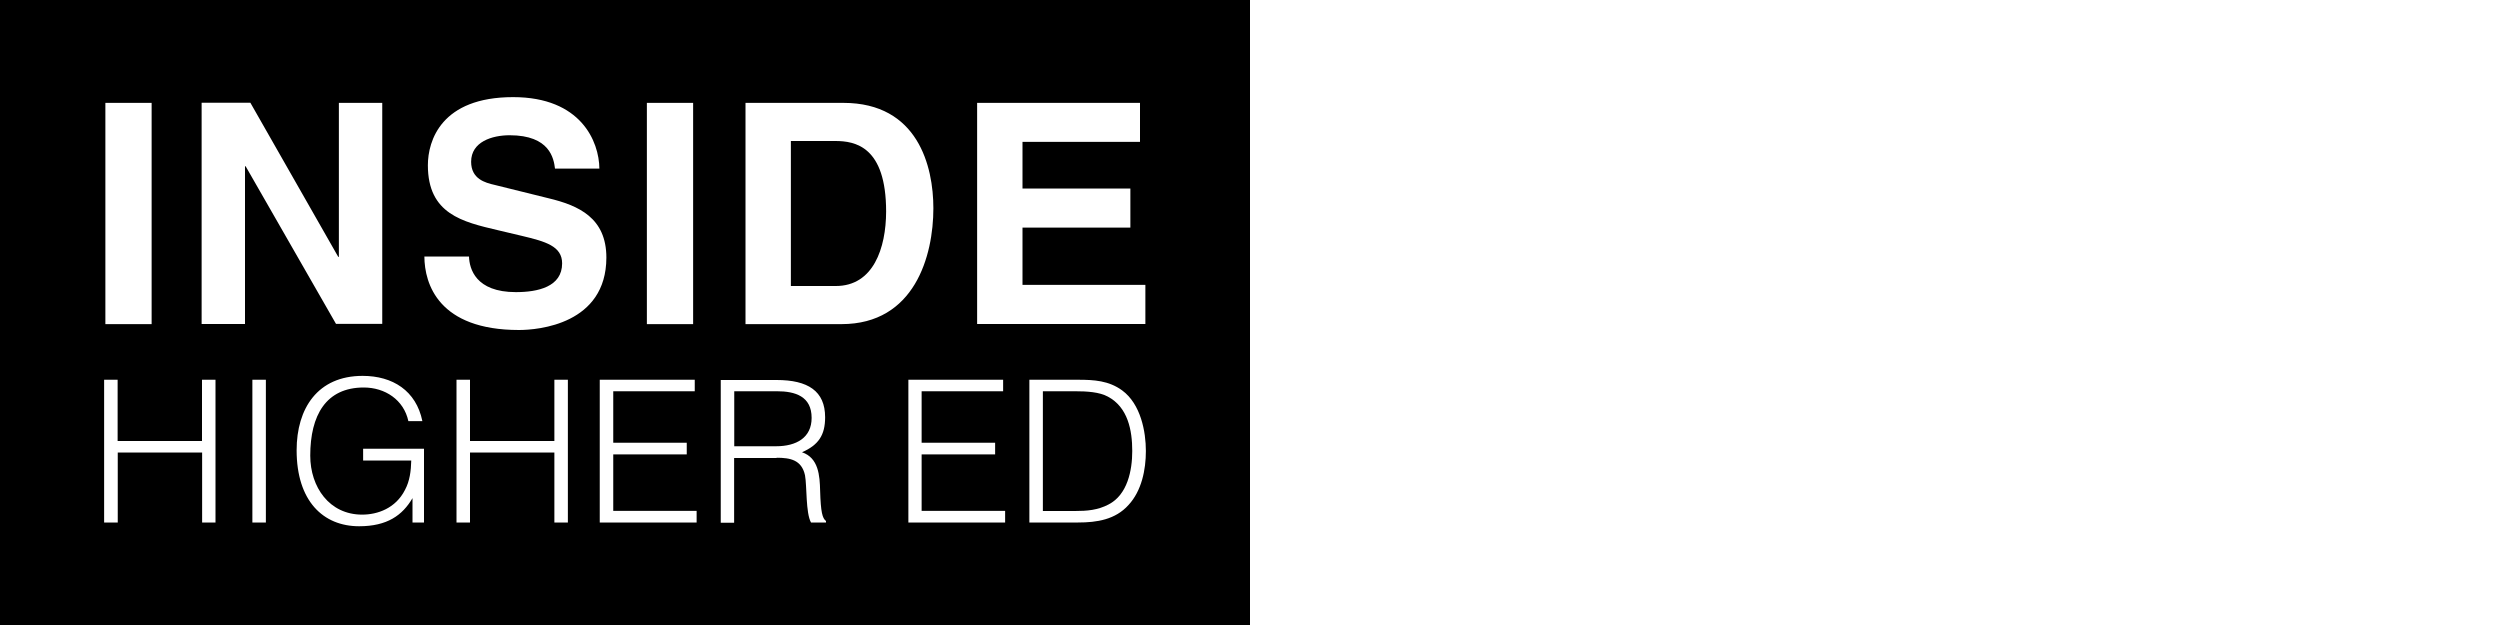 <?xml version="1.0" encoding="utf-8"?>
<!-- Generator: Adobe Illustrator 27.0.0, SVG Export Plug-In . SVG Version: 6.00 Build 0)  -->
<svg version="1.1" id="Layer_1" xmlns="http://www.w3.org/2000/svg" xmlns:xlink="http://www.w3.org/1999/xlink" x="0px" y="0px"
	 viewBox="0 0 200 50" style="enable-background:new 0 0 200 50;" xml:space="preserve">
<style type="text/css">
	.st0{fill:#1A2737;}
	.st1{fill-rule:evenodd;clip-rule:evenodd;fill:#231F20;}
	.st2{fill-rule:evenodd;clip-rule:evenodd;}
	.st3{fill:none;stroke:#000000;stroke-width:0.7;stroke-miterlimit:33.89;}
	.st4{fill:none;stroke:#000000;stroke-width:0.7;stroke-linecap:square;stroke-miterlimit:33.89;}
</style>
<g>
	<path d="M64.93,33.43c0-1.73-1.32-2.13-2.77-2.13h-3.42v4.4h3.35C63.7,35.7,64.93,35.02,64.93,33.43z"/>
	<path d="M88.63,31.73c-0.68-0.37-1.67-0.43-2.63-0.43h-2.57v9.58H86c0.97,0,1.82-0.07,2.68-0.52c1.52-0.78,1.9-2.73,1.9-4.28
		C90.58,34.42,90.23,32.58,88.63,31.73z"/>
	<path d="M0,0v50h100V0H0z M78.17,8.23H91.2v3.12h-9.4v3.73h8.63v3.13H81.8v4.58h9.83v3.13H78.17V8.23z M51.75,8.23h3.7v17.7h-3.7
		V8.23z M8.43,8.23h3.7v17.7h-3.7V8.23z M17.25,41.8h-1.08v-5.6H9.42v5.6H8.33V30.38h1.08v4.9h6.75v-4.9h1.08V41.8z M19.6,13.3
		v12.62h-3.47V8.22h3.9l7.03,12.33h0.05V8.23h3.47v17.68h-3.7L19.65,13.3H19.6z M21.27,41.8h-1.08V30.38h1.08V41.8z M33.92,41.8H33
		v-1.95c-0.8,1.37-2.02,2.25-4.27,2.25c-2.88,0-5-2.02-5-6.08c0-3.35,1.68-5.95,5.28-5.95c2.4,0,4.28,1.18,4.78,3.62h-1.12
		C32.3,31.98,30.8,31,29.1,31c-3.02,0-4.28,2.22-4.28,5.45c0,2.52,1.53,4.72,4.15,4.72c1.23,0,2.68-0.5,3.43-1.98
		c0.38-0.71,0.48-1.51,0.5-2.35h-3.85V35.9h4.87V41.8z M45.43,41.8h-1.08v-5.6H37.6v5.6h-1.08V30.38h1.08v4.9h6.75v-4.9h1.08V41.8z
		 M41.52,26.4c-6.43,0-7.56-3.68-7.57-5.88h0v-0.03c0,0.01,0,0.02,0,0.03h3.57c0.03,0.97,0.52,2.85,3.75,2.85
		c1.75,0,3.7-0.42,3.7-2.3c0-1.38-1.33-1.75-3.22-2.2l-1.9-0.45c-2.85-0.67-5.62-1.3-5.62-5.2c0-1.97,1.07-5.45,6.82-5.45
		c5.43,0,6.88,3.55,6.9,5.72H44.4c-0.1-0.8-0.4-2.67-3.63-2.67c-1.4,0-3.08,0.52-3.08,2.12c0,1.38,1.13,1.68,1.87,1.85l4.32,1.07
		c2.42,0.58,4.63,1.57,4.63,4.75C48.5,25.93,43.07,26.4,41.52,26.4z M55.73,41.8L55.73,41.8L55.73,41.8h-7.75V30.38h7.6v0.92h-6.52
		v4.12h5.88v0.93h-5.88v4.52h6.67V41.8z M66.08,41.8h-1.2c-0.43-0.77-0.32-2.92-0.48-3.78c-0.27-1.23-1.18-1.4-2.27-1.4v0.02h-3.4
		v5.18h-1.07V30.4h4.47c2.5,0,3.88,0.88,3.88,2.98c0,1.43-0.53,2.22-1.85,2.8c1.33,0.45,1.42,1.87,1.45,3.08
		c0.05,1.72,0.18,2.2,0.47,2.42V41.8z M67.32,25.93h-7.68V8.23h7.83c5.97,0,7.2,5.08,7.2,8.43C74.67,20.47,73.17,25.93,67.32,25.93z
		 M80.42,41.8L80.42,41.8L80.42,41.8h-7.75V30.38h7.58v0.92h-6.52v4.12h5.88v0.93h-5.88v4.52h6.68V41.8z M90.28,40.4
		c-1.05,1.17-2.53,1.4-4.03,1.4h-3.9V30.38h3.9c1.27,0,2.45,0.07,3.52,0.85c1.5,1.1,1.9,3.32,1.9,4.85
		C91.67,37.58,91.33,39.27,90.28,40.4z"/>
	<path d="M66.87,22.88h-3.6v-11.6h3.55c1.58,0,4.07,0.42,4.07,5.65C70.88,19.85,69.87,22.88,66.87,22.88z"/>
</g>
</svg>
